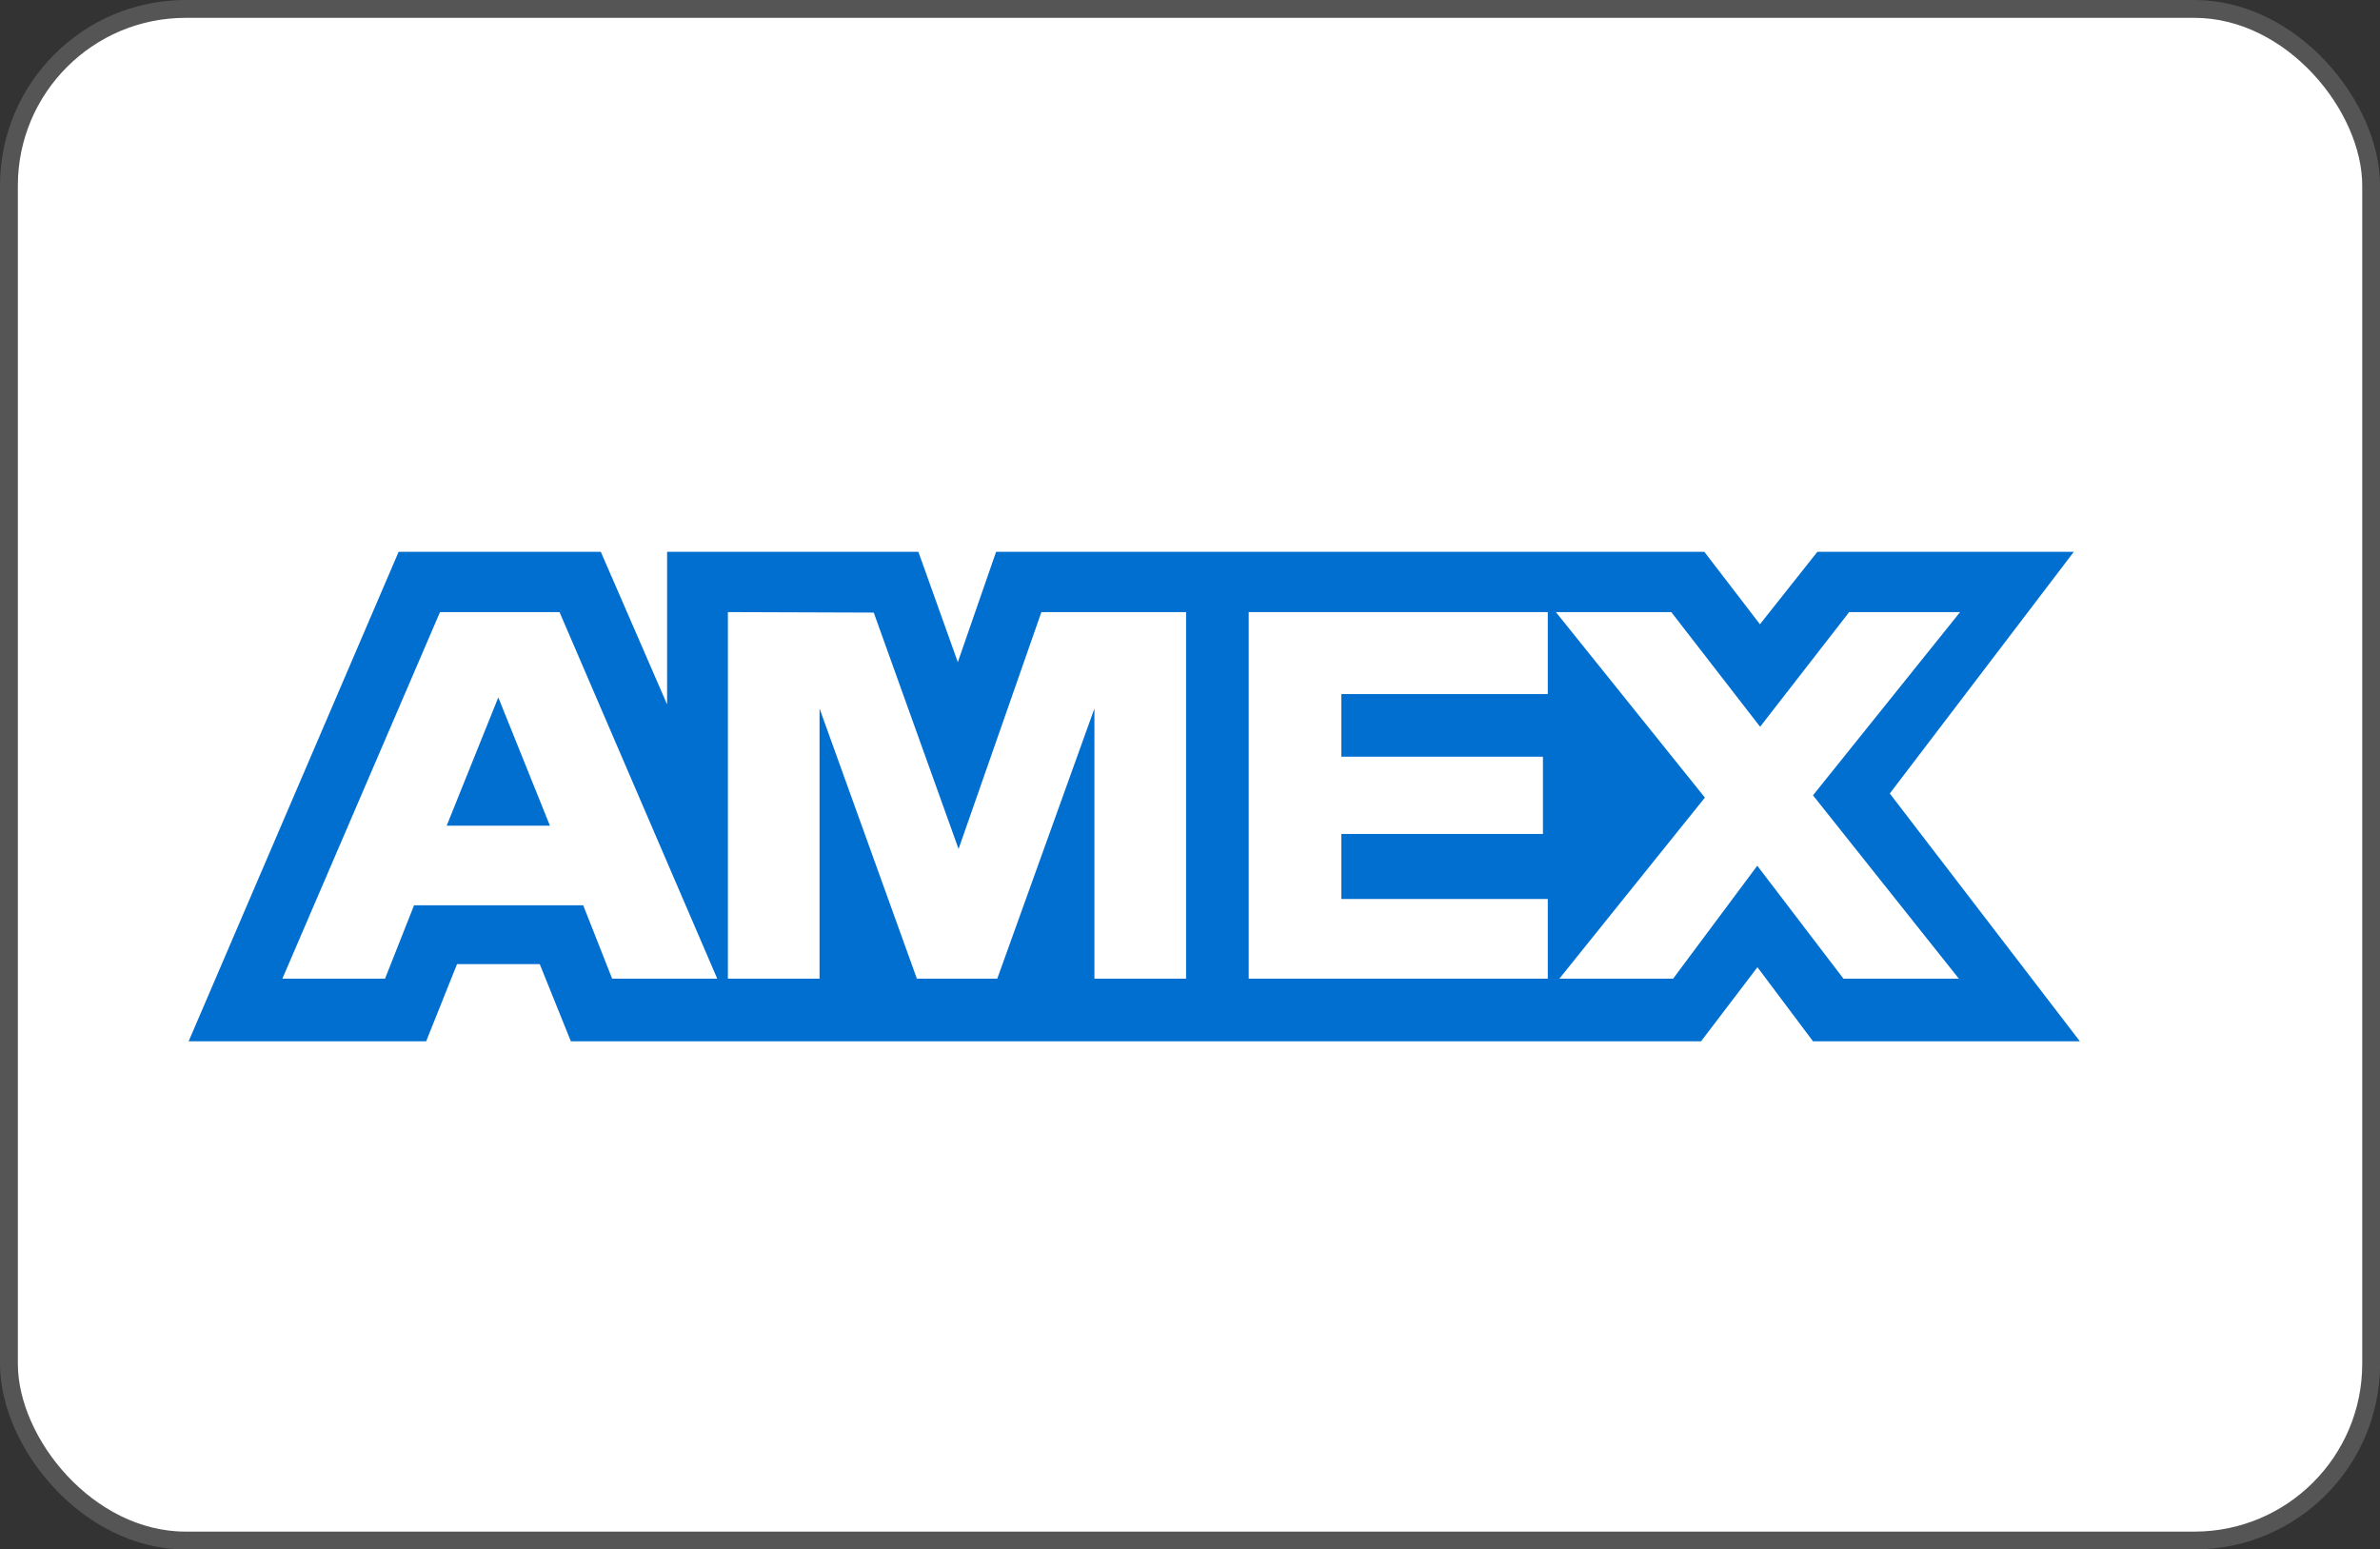 <svg xmlns="http://www.w3.org/2000/svg" viewBox="0 0 285.38 185.78"><rect x="0" y="0" width="285.38" height="185.78" fill="#333333" stroke="none"/><defs><style>.cls-1,.cls-3{fill:#fff;}.cls-1{stroke:#555;stroke-miterlimit:10;stroke-width:2.14px;}.cls-2{fill:#016fd0;}.cls-2,.cls-3{fill-rule:evenodd;}</style></defs><g id="Ebene_2" data-name="Ebene 2"><g id="Shapes"><rect class="cls-1" x="1.07" y="1.07" width="283.25" height="183.64" rx="21.19"/><polygon class="cls-2" points="217.92 66.16 211.03 74.85 204.36 66.16 193.31 66.16 142.22 66.16 119.44 66.16 114.85 79.39 110.12 66.16 79.99 66.16 79.99 84.46 72.04 66.16 47.8 66.16 22.62 124.85 33.79 124.85 51.1 124.85 54.8 115.6 64.72 115.6 68.45 124.85 194.17 124.85 194.17 124.85 203.97 124.85 210.73 115.97 217.39 124.85 249.39 124.85 226.6 95.14 248.67 66.16 217.92 66.16"/><path class="cls-3" d="M33.86,117.34H46.17l3.48-8.8H69.93l3.47,8.8H86L67.09,73.39H52.76ZM59.75,83.62,65.94,99H53.56Z"/><polygon class="cls-3" points="142.22 117.34 142.22 73.39 124.87 73.39 114.94 101.79 104.77 73.45 87.28 73.39 87.28 117.34 98.27 117.34 98.27 84.95 109.94 117.34 119.58 117.34 131.23 84.95 131.23 117.34 142.22 117.34"/><polygon class="cls-3" points="185.59 83.22 185.59 73.39 149.73 73.39 149.73 117.34 185.59 117.34 185.59 107.79 160.84 107.79 160.84 99.99 185.01 99.99 185.01 90.73 160.84 90.73 160.84 83.22 185.59 83.22"/><polygon class="cls-3" points="221.73 73.39 211.05 87.14 200.4 73.39 186.56 73.39 204.43 95.63 186.98 117.34 200.62 117.34 210.71 103.8 221.04 117.34 234.88 117.34 217.39 95.36 235.03 73.39 221.73 73.39"/></g></g></svg>
